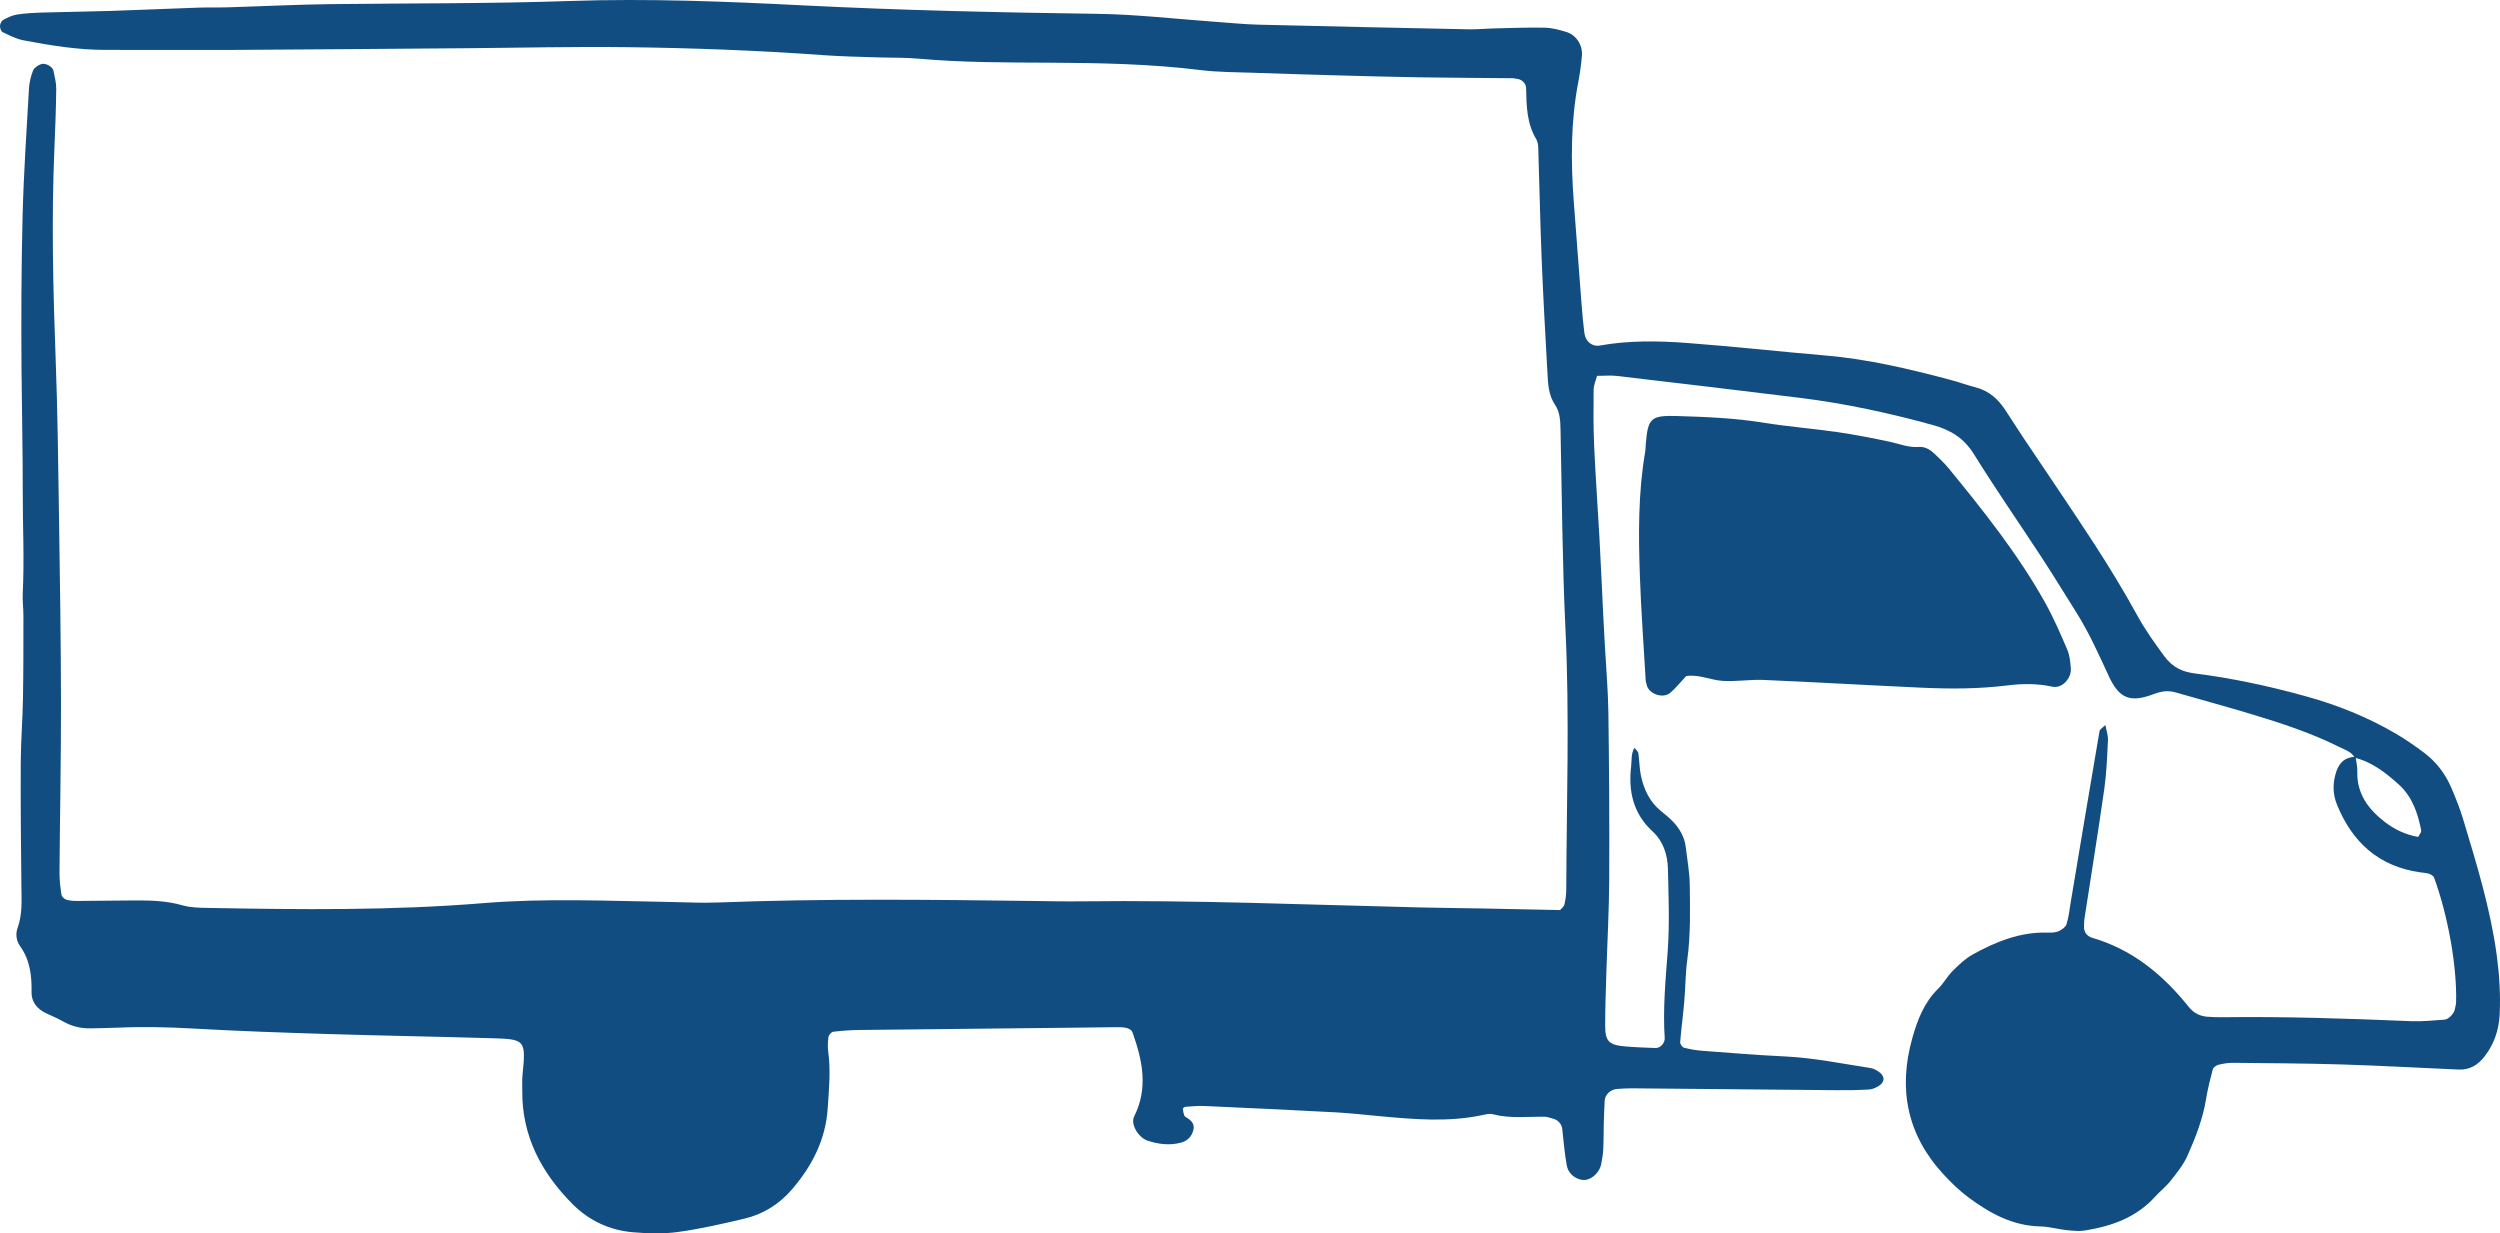 <?xml version="1.0" encoding="UTF-8"?><svg id="Layer_2" xmlns="http://www.w3.org/2000/svg" viewBox="0 0 2758.39 1360.85"><defs><style>.cls-1{fill:#124d81;}</style></defs><g id="a"><path class="cls-1" d="m2598.13,835.99c-3.64-6.62-10.62-8.6-16.67-11.63-31.07-15.55-63.98-26.32-97.11-36.34-27.81-8.41-55.87-15.98-83.8-24.02-8.29-2.39-15.71-1.41-24,1.74-26.16,9.96-38.29,5.16-49.83-19.78-11.06-23.9-21.74-47.93-35.8-70.27-12.54-19.91-24.77-40.02-37.64-59.72-25.01-38.28-51.14-75.84-75.24-114.68-11.13-17.94-25.69-26.87-45.56-32.36-48.16-13.28-96.78-23.81-146.31-29.94-67.33-8.33-134.7-16.28-202.08-24.18-6.74-.79-13.65-.11-22-.11-1.29,5.01-3.7,10.16-3.76,15.33-.24,20.78-.33,41.59.59,62.34,1.48,33.22,3.94,66.4,5.76,99.61,1.59,29.05,2.84,58.13,4.28,87.19.55,11.07,1.19,22.14,1.79,33.21,1.35,24.89,3.55,49.77,3.88,74.67.82,60.98,1.22,121.97.91,182.95-.17,34.63-2.12,69.24-3.17,103.87-.58,19.38-1.33,38.78-1.29,58.16.04,17.05,4.25,21.02,22.53,22.59,11.02.95,22.09,1.28,33.15,1.73,5.06.2,10.37-5.51,10-11.05-2.1-31.91.92-63.56,3.27-95.36,2.24-30.31.97-60.93.28-91.39-.35-15.55-5.18-30.39-16.99-41.26-21.45-19.74-26.79-44.4-23.58-71.95.79-6.77-.3-13.96,3.7-20.2,1.49,2.01,3.91,3.84,4.25,6,1.26,8.2,1.1,16.67,2.84,24.74,3.26,15.15,9.64,28.84,22.06,38.98,4.29,3.5,8.69,6.94,12.54,10.89,7.89,8.1,13.53,17.53,14.87,29.04,1.6,13.76,4.21,27.51,4.4,41.29.38,27.68,1.03,55.4-2.75,83.03-2.06,15.06-1.95,30.41-3.26,45.58-1.31,15.1-3.35,30.15-4.57,45.25-.16,1.97,2.31,5.54,4.17,6.03,6.59,1.72,13.41,2.91,20.2,3.42,30.37,2.29,60.74,4.8,91.16,6.23,31.95,1.51,63.14,8.04,94.59,12.81,3.83.58,7.66,3.03,10.82,5.48,1.92,1.48,3.62,4.71,3.46,7.01-.16,2.35-2.23,5.3-4.33,6.63-3.38,2.16-7.4,4.3-11.26,4.53-12.41.75-24.88.89-37.33.79-74.78-.63-149.57-1.4-224.35-2.06-5.53-.05-11.07.32-16.6.68-7.23.47-13.4,6.13-13.79,12.79-.48,8.29-.78,16.59-1,24.9-.26,9.7-.12,19.41-.61,29.09-.28,5.5-1.24,11-2.3,16.43-1.58,8.06-9.12,15.68-16.33,16.99-8.87,1.61-19.54-5.11-21.51-15.43-2.58-13.52-3.53-27.35-5.15-41.04-.63-5.31-5.06-9.92-10.7-11.1-1.35-.28-2.65-.79-3.99-1.13-1.34-.33-2.71-.79-4.07-.81-19.24-.32-38.58,2.28-57.68-2.75-3.75-.99-8.27.21-12.29,1.06-37.15,7.78-74.38,4.56-111.63,1.16-16.53-1.51-33.05-3.45-49.61-4.34-48.4-2.6-96.81-4.84-145.23-7.01-6.85-.31-13.75.44-20.61.93-1.01.07-2.77,1.47-2.72,2.16.16,2.51.7,5.07,1.6,7.42.43,1.11,1.94,1.88,3.08,2.61,4.91,3.16,8.56,6.86,6.89,13.45-1.89,7.43-6.83,12.11-13.86,13.93-12.38,3.21-24.69,1.72-36.74-2.27-9.6-3.18-19.14-17.84-14.69-26.73,15.76-31.46,9.02-62.18-1.75-92.4-2.23-6.27-11.91-6.1-18.94-6.02-19.39.21-38.78.47-58.16.67-74.79.78-149.57,1.5-224.35,2.39-9.64.11-19.31.8-28.88,1.96-2.03.25-4.91,3.57-5.24,5.79-.79,5.4-.97,11.07-.23,16.48,2.85,20.8.74,41.55-.6,62.24-2.24,34.57-17.37,63.84-39.62,89.63-13.94,16.16-31.6,27.19-52.32,32.08-24.23,5.72-48.61,11.32-73.24,14.71-16.29,2.25-33.23,1.69-49.71.3-25.67-2.16-48.64-12.98-66.56-31-34.31-34.52-56.23-75.32-55.56-125.71.07-5.54-.31-11.13.25-16.62,4.04-39.78,2.83-39.68-35.5-40.81-59.52-1.75-119.07-2.73-178.59-4.57-49.83-1.54-99.67-3.24-149.43-6.07-27.71-1.58-55.32-2.19-83.01-.96-9.68.43-19.38.43-29.07.75-11.36.38-21.87-2.17-31.79-7.89-5.96-3.43-12.43-5.96-18.64-8.95-9.54-4.59-15.83-12.54-15.65-22.73.31-18.43-1.56-35.68-12.7-51.21-4.11-5.72-5.14-13.24-2.71-19.98,5.35-14.78,4.4-29.89,4.22-45.15-.54-45.74-.95-91.48-.74-137.21.11-23.53,2.04-47.05,2.46-70.59.54-30.47.47-60.95.51-91.43,0-8.31-1.17-16.64-.76-24.91,1.89-37.41-.08-74.8,0-112.19.09-44.34-1-88.65-1.34-132.97-.44-56.82-.25-113.66,1.16-170.46,1.17-47.08,4.38-94.1,7.04-141.13.38-6.77,2.02-13.73,4.54-20.01,1.25-3.13,5.49-5.89,8.97-7.08,4.77-1.64,12.58,2.89,13.48,7.18,1.39,6.67,3.19,13.47,3.11,20.19-.26,22.15-1.11,44.3-2.05,66.44-3.29,77.61-1.43,155.15,1.45,232.73,2.11,56.78,2.78,113.61,3.63,170.42,1.04,69.28,2.11,138.57,2.21,207.85.09,62.36-1.19,124.73-1.63,187.09-.06,8.21.91,16.48,2.16,24.61.33,2.12,3.23,4.76,5.47,5.45,3.86,1.18,8.14,1.38,12.24,1.37,20.77-.08,41.55-.46,62.32-.56,18.01-.09,35.86.29,53.51,5.39,9.11,2.63,19.14,2.69,28.77,2.86,101.1,1.86,202.15,3,303.13-5.28,69.1-5.66,138.43-2.39,207.66-1.25,16.61.28,33.25,1.22,49.82.58,116.31-4.45,232.65-3.24,348.98-1.72,18,.24,36.01.62,54.01.4,124.68-1.52,249.24,3.78,373.83,6.75,22.15.53,44.31.66,66.46,1.08,29.04.55,58.07,1.19,87.34,1.8,1.49-1.82,4.17-3.69,4.73-6.07,1.27-5.33,2.05-10.92,2.06-16.4.33-95.6,3.73-191.16-.85-286.8-3.51-73.34-3.9-146.83-5.47-220.25-.21-9.83-.41-19.6-6.06-27.97-7.43-11.01-7.72-23.55-8.42-35.93-2.34-41.51-4.64-83.02-6.34-124.56-1.58-38.76-2.3-77.56-3.57-116.33-.18-5.46.21-11.85-2.38-16.17-10.56-17.59-10.79-36.86-11.22-56.28-.13-5.65-4.79-9.98-10.52-10.43-1.38-.11-2.73-.63-4.1-.64-34.6-.34-69.2-.44-103.8-.99-31.84-.51-63.67-1.43-95.5-2.31-29.07-.8-58.13-1.65-87.19-2.71-19.37-.7-38.88-.58-58.06-2.96-55.13-6.83-110.45-7.86-165.87-8.15-48.45-.25-96.93-.12-145.29-4.45-15.14-1.36-30.45-.9-45.67-1.43-19.37-.67-38.78-.96-58.11-2.36-73.23-5.34-146.59-8.05-219.97-8.91-58.15-.69-116.32.72-174.48,1.16-85.86.66-171.73,1.42-257.6,1.88-47.09.25-94.18-.1-141.27-.03-30.65.05-60.72-4.89-90.65-10.58-7.93-1.51-15.49-5.47-22.88-9.02C1.14,34.6-.1,30.86,0,28.52c.1-2.29,1.66-5.52,3.54-6.54,4.78-2.6,9.96-5.16,15.25-5.96,9.55-1.44,19.29-1.92,28.96-2.21,24.92-.74,49.85-.97,74.77-1.77,31.83-1.02,63.64-2.49,95.47-3.59,11.06-.38,22.15-.03,33.22-.36,22.13-.66,44.25-1.62,66.38-2.34,15.23-.5,30.46-.99,45.69-1.17,88.63-1.07,177.32-.45,265.88-3.49,85.99-2.95,171.81.53,257.46,4.86,107.94,5.45,215.84,7.83,323.85,9.31,44.22.6,88.38,5.85,132.57,8.96,15.18,1.07,30.35,2.63,45.54,3,77.52,1.91,155.04,3.55,232.57,5.14,8.28.17,16.58-.74,24.88-.93,19.37-.45,38.76-1.28,58.12-.9,8.11.16,16.38,2.34,24.21,4.77,10.77,3.36,17.97,14.44,17.07,25.79-.77,9.64-2.08,19.29-3.91,28.79-8.47,43.93-8.42,88.15-5.1,132.51,2.79,37.3,5.61,74.6,8.51,111.89.86,11.04,1.77,22.08,3.18,33.06,1.21,9.39,8.42,15.44,17.19,13.88,31.65-5.64,63.56-5.23,95.29-2.87,51.08,3.8,102.01,9.5,153.05,13.82,47.14,3.99,92.87,14.86,138.39,26.95,9.35,2.48,18.47,5.85,27.84,8.27,14.27,3.69,24.43,12.57,32.33,24.47,6.9,10.38,13.5,20.95,20.42,31.32,26.17,39.17,52.85,78,78.47,117.52,16.56,25.54,32.43,51.62,47.06,78.31,8.7,15.87,18.96,30.18,29.6,44.69,9.34,12.73,20.12,17.62,34.37,19.41,41.29,5.19,81.84,14.02,121.94,25.1,34.87,9.63,68.2,22.99,99.41,41.28,10.72,6.28,21,13.43,30.96,20.87,13.58,10.14,23.65,23.4,30.31,38.95,4.9,11.44,9.51,23.09,13.1,35,14.78,49.05,29.91,98.02,36.87,149.05,3.01,22.06,4.41,44.13,3.29,66.32-.86,17.02-6.23,32.53-16.79,46.13-7.25,9.33-16.36,14.81-28.41,14.29-42.88-1.86-85.74-4.3-128.63-5.62-40.13-1.23-80.29-1.41-120.44-1.81-5.45-.05-11.03.9-16.33,2.23-2.32.58-5.35,2.96-5.92,5.09-2.86,10.65-5.55,21.4-7.32,32.27-3.6,22.12-11.63,42.81-20.67,63.01-4.44,9.91-11.6,18.76-18.39,27.41-5.1,6.49-11.83,11.67-17.39,17.84-20.65,22.89-47.8,32.32-77.02,37.12-6.7,1.1-13.83.3-20.67-.42-9.62-1.01-19.14-3.81-28.74-4.02-30.68-.68-55.9-14.61-79.48-32.12-9.94-7.38-18.97-16.24-27.4-25.35-40.22-43.46-50.27-94.22-34.4-150.45,5.65-20.02,13.07-39.43,28.66-54.59,5.9-5.74,9.87-13.47,15.72-19.29,6.8-6.76,13.97-13.72,22.25-18.29,25.65-14.14,52.49-25.06,82.69-24.12,4.07.13,8.56,0,12.16-1.58,3.47-1.52,7.68-4.58,8.69-7.85,2.44-7.87,3.26-16.25,4.63-24.44,10.53-62.83,20.98-125.66,31.73-188.45.36-2.13,3.52-3.77,6.46-6.74,1.12,6.11,3.09,11.39,2.84,16.57-.86,17.97-1.49,36.05-4.02,53.83-6.83,47.99-14.62,95.84-21.97,143.75-.42,2.71-.26,5.52-.42,8.27-.32,5.42,2.94,10.58,8.82,12.29,44.39,12.86,78.17,40.65,106.43,75.97,5.72,7.15,12.47,10.6,21.1,11.22,5.52.39,11.07.58,16.61.51,69.28-.88,138.48,1.45,207.68,4.36,12.36.52,24.81-.84,37.2-1.68,4.4-.3,10.34-6.73,11.21-11.12.53-2.7,1.4-5.4,1.47-8.11,1.11-39.41-8.98-95.99-24.51-138.11-4.03-4.71-9.67-4.42-15.12-5.19-45.46-6.48-74.81-32.95-91.75-74.6-4.9-12.06-4.91-24.21-.79-36.55,3.47-10.39,10.16-16.16,21.3-16.31.68,5.44,2.06,10.89,1.9,16.3-.69,24.44,12.12,41.49,30.16,55.44,10.91,8.44,23.26,14.31,37.04,16.64,1.19-2.52,3.65-5.16,3.25-7.25-3.68-19.04-9.83-37.22-24.72-50.6-14.28-12.83-29.33-24.81-48.64-29.54l.06-.03Z"/><path class="cls-1" d="m1860.44,745.94c-5.95,6.37-11.11,12.81-17.19,18.19-8.38,7.41-24.73,1.47-26.5-9.15-.22-1.35-.87-2.65-.95-4-2.24-38.6-5.1-77.19-6.44-115.82-1.59-45.59-1.93-91.24,5.84-136.48.47-2.71.43-5.51.65-8.26,2.38-29.15,5.36-32.28,34.93-31.39,31.74.96,63.44,2.24,94.95,7.33,27.24,4.4,54.83,6.54,82.15,10.48,19.1,2.76,38.07,6.55,56.96,10.51,10.75,2.26,20.95,6.71,32.41,5.77,7.22-.59,13.18,3.55,18.23,8.48,4.94,4.82,10.03,9.55,14.39,14.87,38.55,47.07,76.49,94.64,106.34,147.91,9.42,16.82,17.1,34.66,24.74,52.4,2.65,6.15,3.28,13.36,3.91,20.16,1.06,11.45-9.7,23.07-20.45,20.71-16.53-3.63-32.95-3.46-49.37-1.42-31.68,3.94-63.43,3.96-95.18,2.51-57.96-2.64-115.88-6.04-173.84-8.54-15.02-.65-30.19,1.98-45.17,1.05-13.57-.85-26.59-7.49-40.4-5.31h-.01Z"/></g></svg>